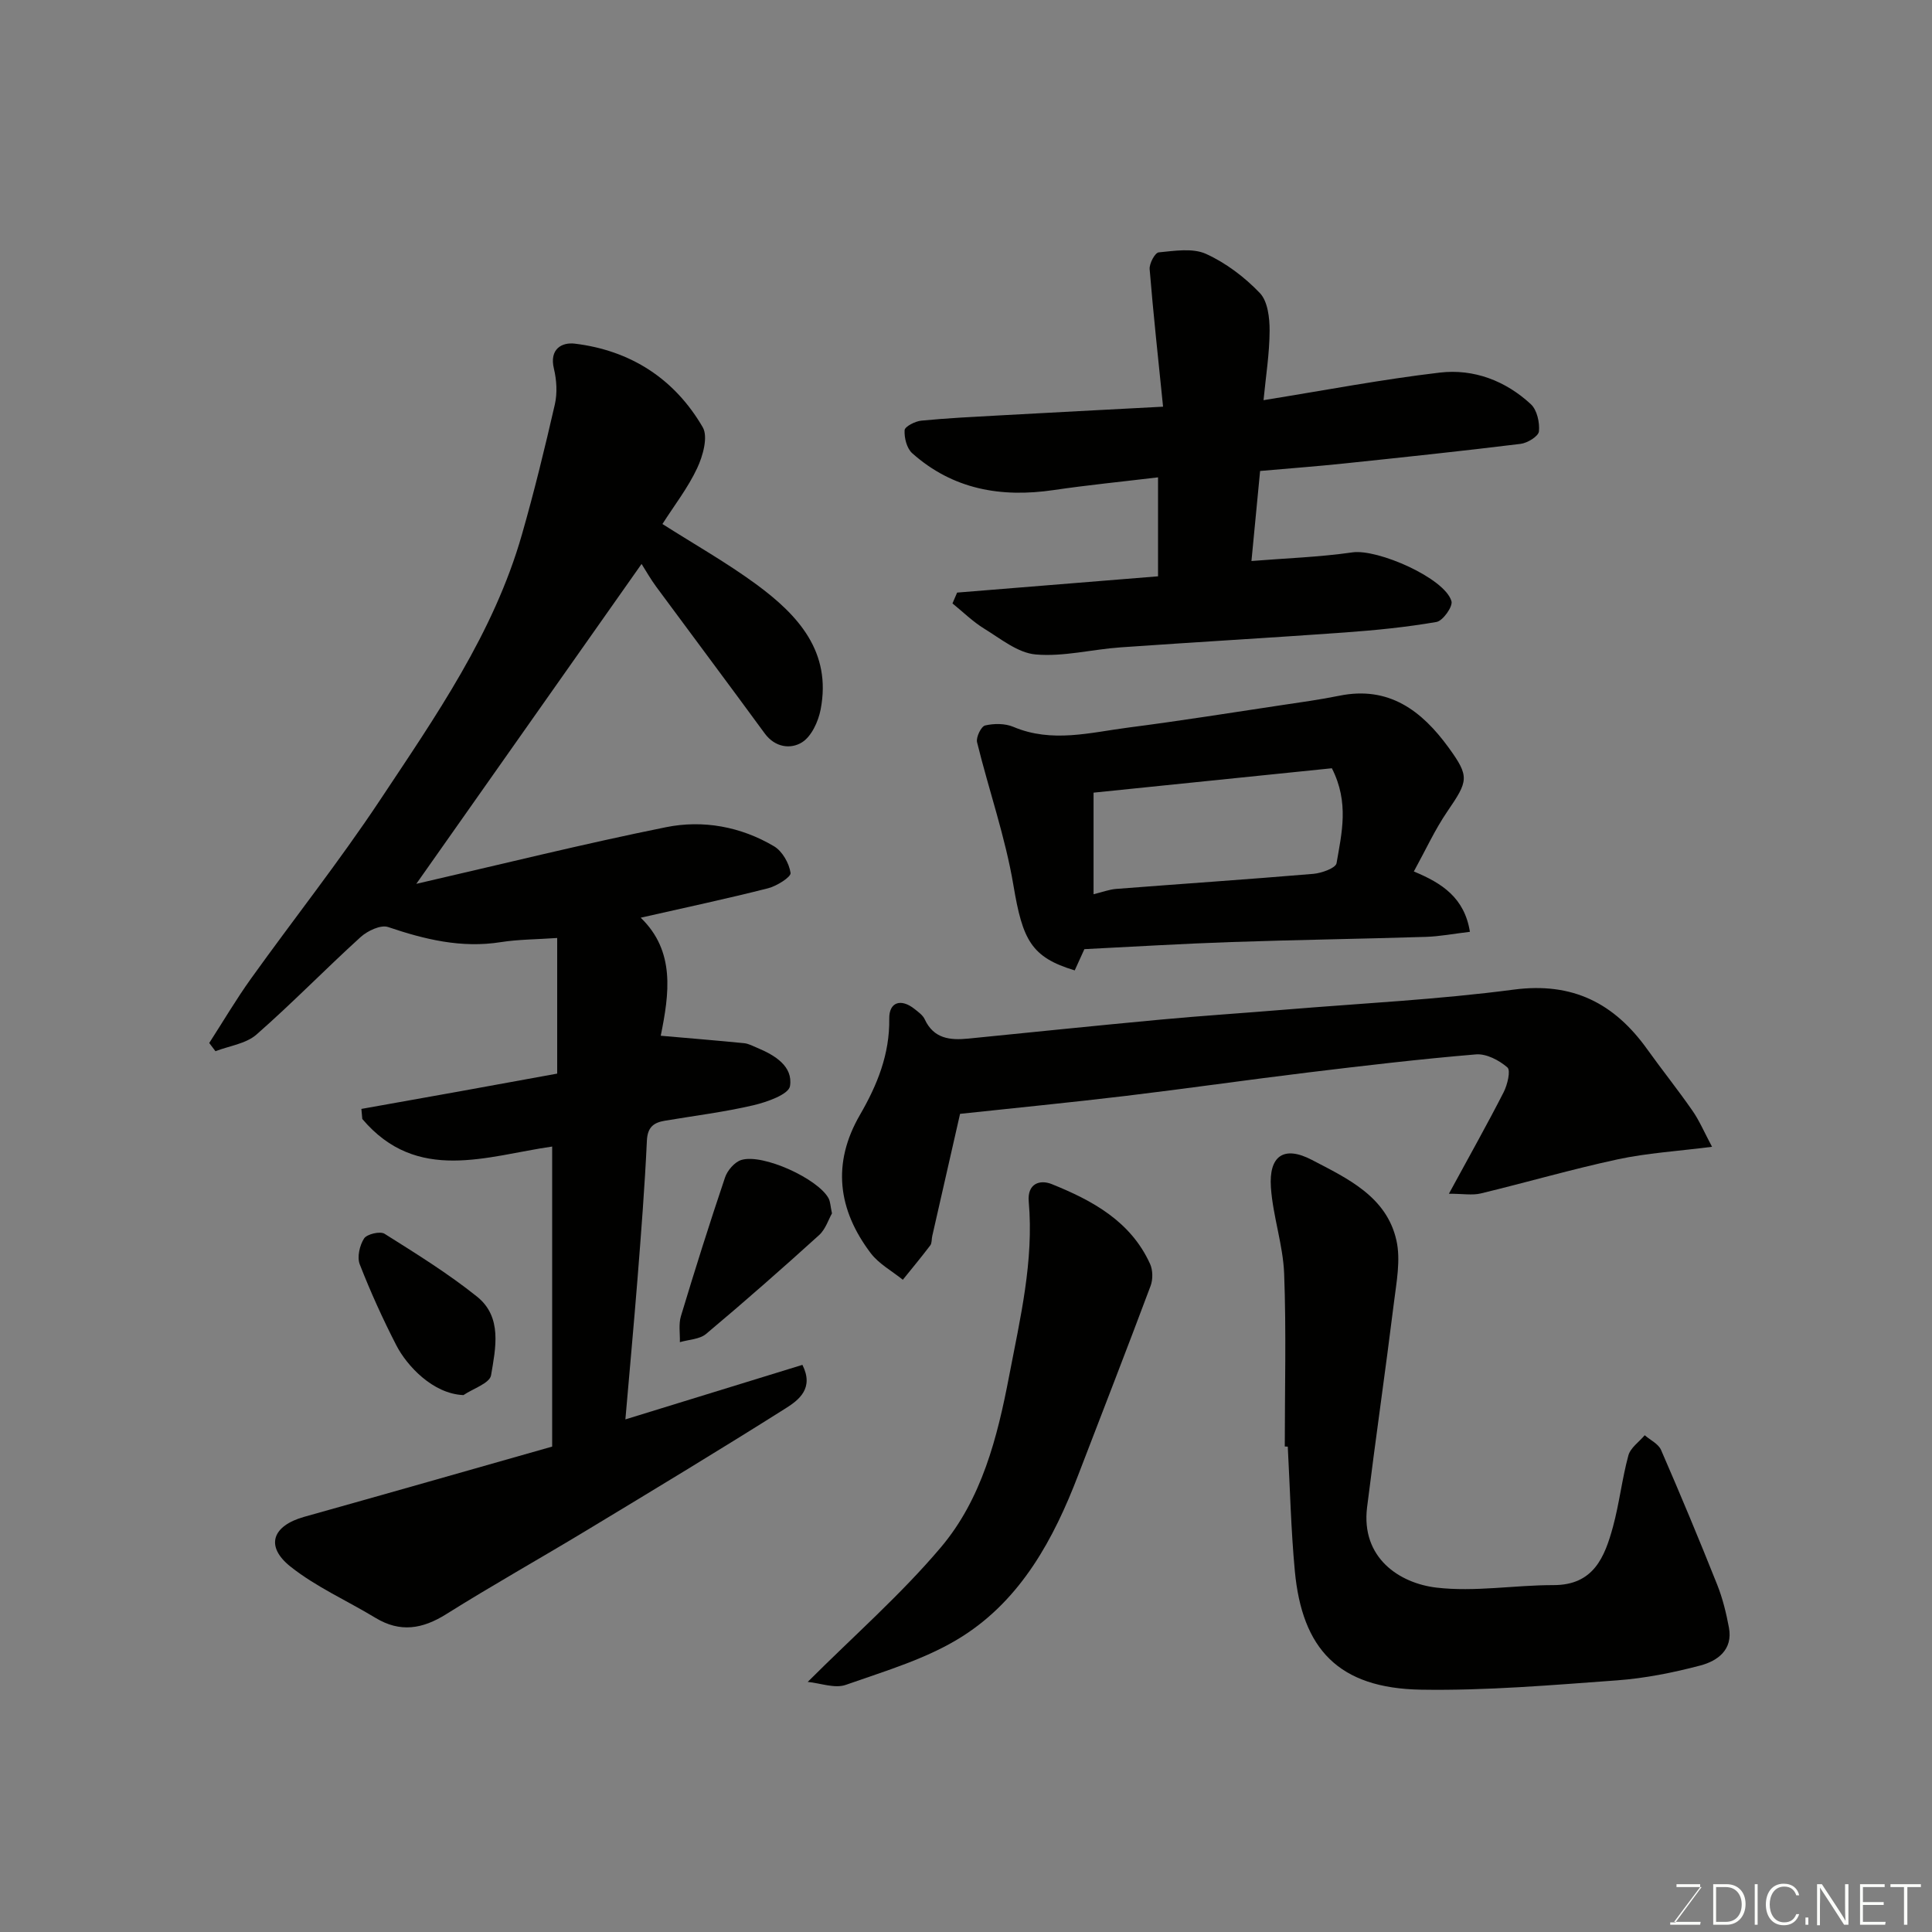 <svg enable-background="new 0 0 400 400" viewBox="0 0 400 400" xmlns="http://www.w3.org/2000/svg"><rect x="0" y="0" width="400" height="400" fill="#808080" stroke="none"/><g fill="#010100"><path d="m129.48 293.87c12.75-3.93 24.68-7.6 36.65-11.29 2.44 4.83-.71 7.26-3.44 8.98-13.65 8.62-27.48 16.97-41.3 25.32-9.63 5.82-19.45 11.32-28.98 17.3-4.94 3.1-9.55 3.88-14.67.78-5.86-3.55-12.26-6.38-17.57-10.59-5.35-4.24-3.79-8.48 2.82-10.33 16.91-4.73 33.79-9.56 51.33-14.54 0-20.62 0-41.35 0-62.12-13.5 1.94-27.97 7.7-39.31-5.71-.06-.69-.12-1.39-.19-2.08 6.7-1.19 13.4-2.38 20.1-3.59 6.9-1.24 13.79-2.51 20.44-3.72 0-9.55 0-18.59 0-28.08-4.33.3-8.05.29-11.68.86-8.14 1.29-15.72-.55-23.34-3.13-1.52-.51-4.26.79-5.68 2.08-7.29 6.62-14.17 13.71-21.58 20.2-2.17 1.89-5.61 2.33-8.47 3.43-.43-.57-.86-1.13-1.29-1.7 2.87-4.45 5.56-9.02 8.64-13.32 8.85-12.35 18.3-24.29 26.7-36.94 11.52-17.36 23.55-34.57 29.39-54.98 2.55-8.9 4.75-17.92 6.82-26.95.54-2.35.38-5.06-.19-7.43-.98-4.05 1.64-5.5 4.33-5.17 11.55 1.4 20.65 7.27 26.48 17.3 1.15 1.98.04 5.95-1.15 8.48-1.91 4.08-4.75 7.73-7.19 11.56 6.61 4.21 13.3 7.99 19.46 12.51 8.61 6.34 15.61 13.94 13.29 25.91-.48 2.48-1.89 5.55-3.85 6.78-2.33 1.46-5.58 1.09-7.73-1.85-7.43-10.15-14.97-20.22-22.44-30.34-1.16-1.57-2.13-3.29-3.05-4.74-15.28 21.69-30.56 43.39-46.64 66.23 17.66-4.06 34.61-8.28 51.71-11.73 7.67-1.55 15.48-.12 22.35 3.95 1.72 1.02 3.13 3.51 3.43 5.52.13.84-2.86 2.72-4.67 3.18-8.49 2.16-17.07 3.98-26.36 6.09 7.2 6.95 5.91 15.74 4.15 24.44 6.16.54 11.71.99 17.25 1.54.94.09 1.84.6 2.74.97 3.65 1.52 7.43 3.82 6.77 7.92-.28 1.72-4.77 3.3-7.57 3.96-6.03 1.41-12.2 2.17-18.32 3.2-2.35.39-3.61 1.34-3.74 4.14-.44 9.54-1.19 19.07-1.94 28.59-.76 9.51-1.64 19.02-2.51 29.11z"/><path d="m198.16 122.69c13.81-1.12 27.62-2.24 41.6-3.37 0-7.05 0-13.47 0-20.49-7.4.89-14.52 1.59-21.59 2.63-10.9 1.61-20.89-.12-29.31-7.63-1.12-1-1.67-3.19-1.57-4.77.05-.75 2.19-1.85 3.46-1.97 5.41-.53 10.85-.79 16.29-1.09 10.83-.6 21.67-1.16 33.76-1.8-1.01-9.95-2.02-19.21-2.78-28.48-.09-1.16 1.11-3.4 1.88-3.47 3.26-.31 7.01-.94 9.78.31 4.13 1.87 8.01 4.82 11.16 8.11 1.64 1.72 2.03 5.15 2.02 7.8-.02 4.71-.78 9.41-1.26 14.38 12.7-2.04 24.55-4.31 36.5-5.71 7.02-.82 13.61 1.69 18.85 6.55 1.28 1.19 1.85 3.79 1.67 5.63-.1 1.01-2.38 2.41-3.81 2.58-12.2 1.5-24.42 2.79-36.64 4.07-5.41.57-10.83.97-17.28 1.54-.53 5.58-1.12 11.64-1.79 18.64 7.04-.57 14.04-.8 20.93-1.79 5.21-.74 19.1 5.33 20.48 10.11.32 1.11-1.78 4.07-3.1 4.3-6.29 1.09-12.67 1.72-19.04 2.18-15.45 1.11-30.93 1.99-46.38 3.08-5.87.41-11.79 1.97-17.55 1.47-3.69-.31-7.24-3.24-10.65-5.33-2.38-1.46-4.41-3.47-6.59-5.24.33-.74.64-1.49.96-2.24z"/><path d="m266 299.48c0-11.92.32-23.86-.13-35.76-.23-5.98-2.32-11.87-2.74-17.85-.46-6.57 2.67-8.76 8.49-5.72 7.31 3.82 15.44 7.55 17.49 16.64.92 4.08.01 8.67-.52 12.97-1.75 14.11-3.8 28.19-5.55 42.3-1.3 10.46 6.68 15.74 14.38 16.64 7.94.93 16.14-.53 24.22-.52 8.3.01 10.59-5.79 12.31-12.08 1.32-4.85 1.87-9.92 3.19-14.77.43-1.58 2.22-2.8 3.38-4.18 1.15 1 2.83 1.78 3.38 3.04 4.02 9.24 7.9 18.55 11.63 27.91 1.13 2.84 1.87 5.88 2.43 8.89.85 4.59-2.37 6.89-5.91 7.83-5.64 1.49-11.46 2.65-17.26 3.08-13.5.98-27.04 2.15-40.55 1.93-17.16-.28-24.65-8.46-26.16-24.58-.8-8.55-1-17.16-1.46-25.74-.22-.02-.42-.02-.62-.03z"/><path d="m354.46 237.43c-7.29.93-13.49 1.3-19.49 2.59-9.53 2.05-18.91 4.78-28.39 7.07-1.75.42-3.68.06-6.6.06 4.28-7.88 7.95-14.39 11.34-21.03.78-1.53 1.49-4.5.77-5.12-1.71-1.49-4.37-2.88-6.51-2.7-11.57.97-23.12 2.33-34.65 3.73-12.67 1.54-25.3 3.36-37.97 4.88-11.4 1.36-22.84 2.48-34.19 3.7-1.88 8.26-3.83 16.78-5.76 25.31-.15.64-.05 1.44-.4 1.91-1.83 2.42-3.78 4.76-5.69 7.13-2.25-1.82-4.96-3.28-6.65-5.51-6.79-8.98-8.06-18.57-2.22-28.64 3.57-6.16 6.17-12.55 6.06-19.91-.05-3.46 2.44-4.24 5.25-1.99.78.62 1.7 1.27 2.09 2.12 1.87 4.04 5.25 4.37 9.03 4 13.23-1.32 26.45-2.69 39.68-3.92 8.68-.81 17.39-1.37 26.08-2.09 15.73-1.3 31.53-2.07 47.15-4.13 12.23-1.61 20.84 2.83 27.66 12.36 3.04 4.25 6.32 8.34 9.3 12.63 1.45 2.05 2.45 4.44 4.11 7.55z"/><path d="m292.72 180.43c5.85 2.42 10.48 5.44 11.61 12.49-3.37.4-6.25.96-9.14 1.05-13.42.42-26.84.61-40.26 1.07-10.08.34-20.16.96-30.42 1.47-.58 1.27-1.3 2.85-2 4.4-9.02-2.72-10.79-6.3-12.69-17.61-1.68-10.01-5.1-19.73-7.53-29.63-.25-1.02.85-3.28 1.67-3.47 1.84-.43 4.13-.44 5.85.29 8.01 3.39 15.97 1.15 23.91.13 10.53-1.36 21.01-3.03 31.51-4.61 4.03-.6 8.08-1.16 12.08-1.97 10.26-2.08 17.07 3.12 22.61 10.74 4.39 6.05 4.06 6.89-.26 13.22-2.56 3.74-4.47 7.93-6.94 12.43zm-66.31-16.32v21.03c1.86-.45 3.26-.99 4.68-1.1 13.61-1.06 27.24-1.97 40.84-3.12 1.71-.15 4.62-1.2 4.79-2.21 1.05-6.18 2.66-12.52-.97-19.65-16.27 1.66-32.75 3.35-49.34 5.05z"/><path d="m167.23 348.22c9.64-9.63 19.32-18.11 27.54-27.83 8.49-10.02 11.73-22.78 14.16-35.5 2.28-11.92 5.14-23.8 4.06-36.11-.33-3.73 2.29-4.62 4.77-3.62 8.42 3.39 16.34 7.69 20.35 16.52.58 1.28.61 3.2.11 4.54-4.9 13.1-9.98 26.13-14.99 39.18-5.06 13.22-11.78 25.61-23.91 33.35-7.27 4.64-15.95 7.17-24.2 10.08-2.28.81-5.28-.36-7.89-.61z"/><path d="m172.25 251.22c-.71 1.24-1.32 3.27-2.66 4.49-7.68 6.96-15.47 13.81-23.41 20.47-1.34 1.12-3.59 1.16-5.42 1.7.05-1.8-.29-3.72.22-5.39 2.9-9.61 5.92-19.2 9.13-28.71.49-1.46 1.98-3.19 3.37-3.62 4.46-1.37 15.95 3.91 18.09 7.98.35.7.36 1.58.68 3.08z"/><path d="m95.95 288.84c-6.37-.26-11.74-6.13-13.88-10.28-2.81-5.46-5.36-11.08-7.59-16.8-.58-1.5-.02-3.93.9-5.35.6-.91 3.32-1.55 4.24-.97 6.53 4.11 13.13 8.2 19.14 13.01 5.29 4.24 3.85 10.68 2.91 16.28-.27 1.65-3.72 2.76-5.72 4.11z"/></g><path d="m346.9 398 5.4-7.3h-5.2v-.6h4.9v.6l-5.4 7.2h5.5l-.1.6h-6.2v-.5z" fill="#fbfcfa"/><path d="m354.7 390.1h2.8c2.3 0 3.9 1.6 3.9 4.1s-1.6 4.3-3.9 4.3h-2.8zm.6 7.8h2c2.2 0 3.3-1.6 3.3-3.6 0-1.8-1-3.6-3.3-3.6h-2z" fill="#fbfcfa"/><path d="m363.9 390.1v8.4h-.6v-8.4z" fill="#fbfcfa"/><path d="m372.5 396.3c-.4 1.3-1.4 2.3-3.2 2.3-2.4 0-3.7-1.9-3.7-4.3 0-2.3 1.2-4.3 3.7-4.3 1.8 0 2.9 1 3.2 2.4h-.6c-.4-1.1-1.1-1.8-2.5-1.8-2.1 0-3 1.9-3 3.7s.9 3.7 3 3.7c1.4 0 2.1-.7 2.5-1.7z" fill="#fbfcfa"/><path d="m373.8 398.5v-1.5h.6v1.5z" fill="#fbfcfa"/><path d="m376.2 398.5v-8.4h1c1.3 2 4.4 6.6 4.9 7.6-.1-1.2-.1-2.4-.1-3.8v-3.8h.7v8.4h-.9c-1.2-1.9-4.4-6.8-5-7.7.1 1.1 0 2.3 0 3.9v3.9h-.6z" fill="#fbfcfa"/><path d="m390 394.4h-4.3v3.5h4.7l-.1.6h-5.2v-8.4h5.1v.6h-4.5v3.1h4.3z" fill="#fbfcfa"/><path d="m394.2 390.7h-2.8v-.6h6.3v.6h-2.8v7.8h-.7z" fill="#fbfcfa"/></svg>